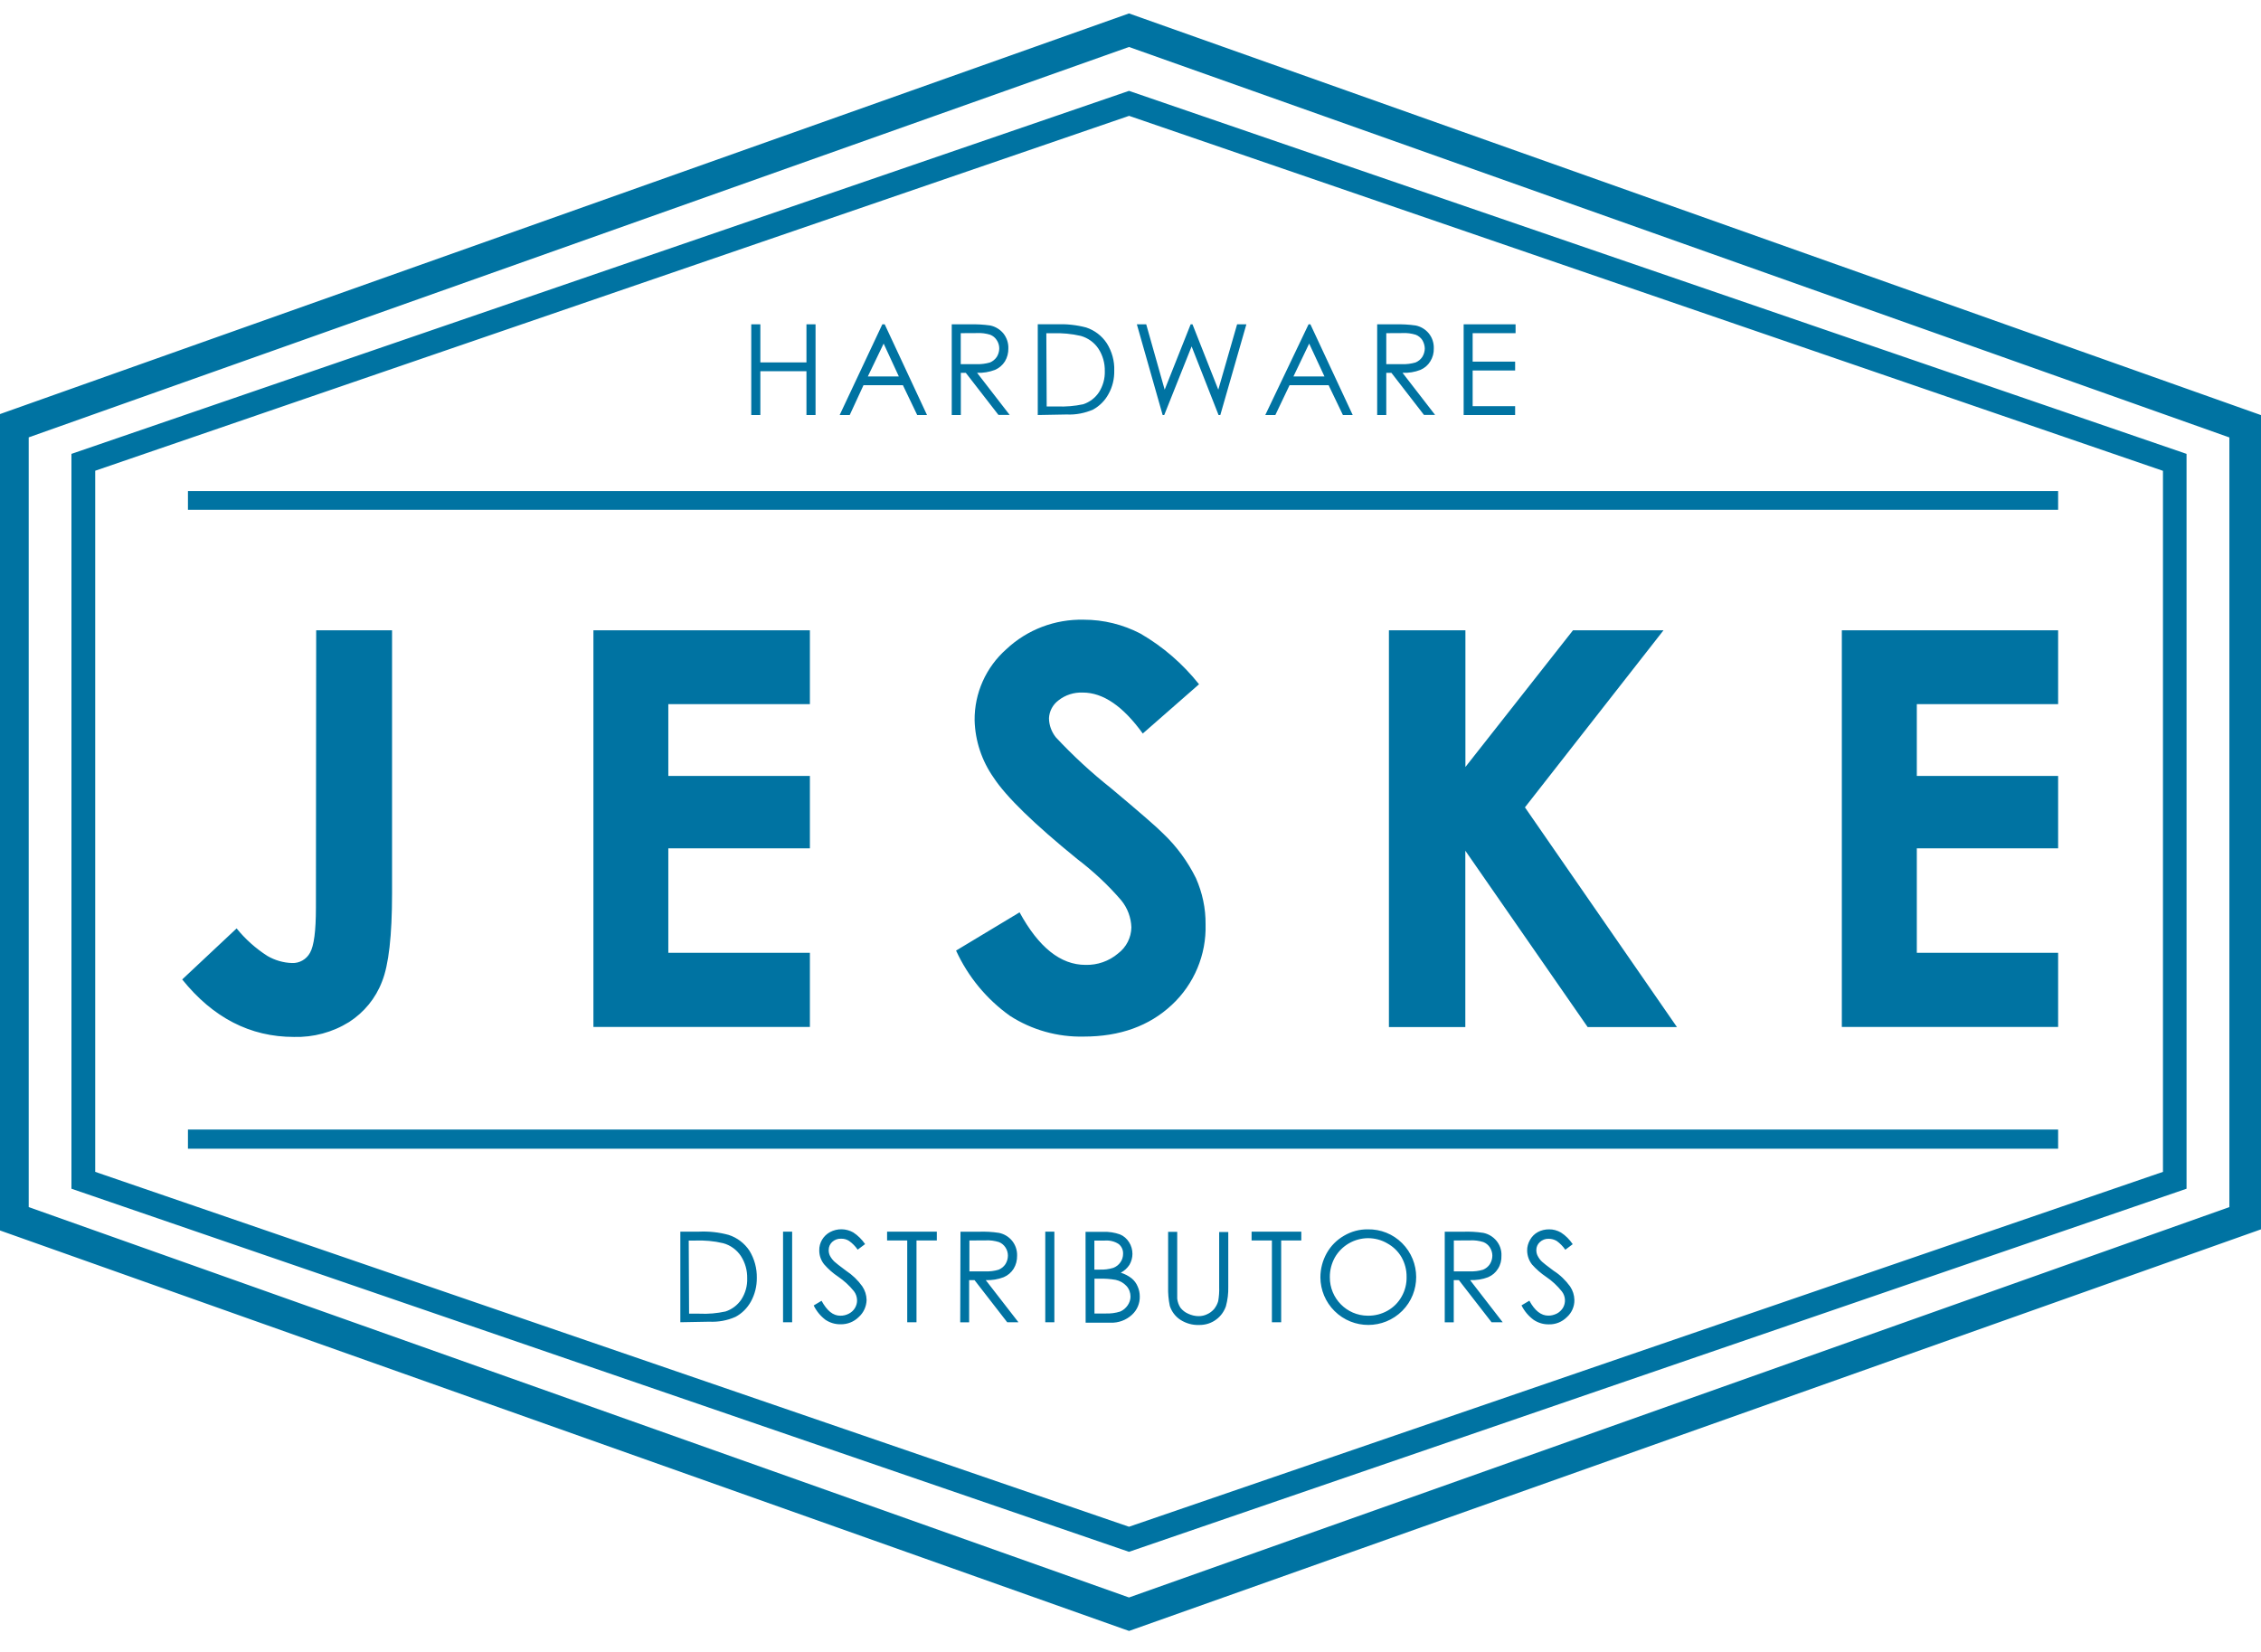 <svg xmlns="http://www.w3.org/2000/svg" xmlns:xlink="http://www.w3.org/1999/xlink" id="Layer_1" x="0px" y="0px" viewBox="0 0 256 187.11" style="enable-background:new 0 0 256 187.11;" xml:space="preserve"><style type="text/css">	.st0{fill:#0073A2;}</style><path class="st0" d="M127.83,1.52L-0.33,47.01v92.22l127.57,45.26l0.6,0.21L256,139.22V47.01L127.83,1.52z M252.42,136.7 l-124.59,44.21L3.25,136.7V49.53L127.83,5.32l124.59,44.22V136.7z M8.09,51.4v83.22l119.74,41.12l119.74-41.12V51.4L127.83,10.29 L8.09,51.4z M244.9,132.71L127.83,172.9L10.78,132.71v-79.4l117.06-40.19L244.9,53.32V132.71z M20.63,110.92l6.16-5.78 c0.99,1.22,2.16,2.27,3.49,3.12c0.84,0.49,1.8,0.77,2.78,0.8c0.84,0.04,1.64-0.42,2.04-1.16c0.45-0.78,0.67-2.48,0.67-5.1 l0.03-31.42h8.59v29.81c0,4.77-0.38,8.1-1.14,9.98c-0.72,1.89-2.03,3.48-3.72,4.57c-1.88,1.17-4.05,1.75-6.25,1.69 C28.32,117.43,24.11,115.25,20.63,110.92z M75.67,79.74v8.13H91.7v8.2H75.67v11.83H91.7v8.4H67.19V71.38H91.7v8.36H75.67z  M128.1,105.02c-0.04-1.11-0.43-2.18-1.14-3.05c-1.49-1.74-3.17-3.3-4.98-4.68c-4.9-3.98-8.06-7.06-9.48-9.23 c-1.34-1.91-2.09-4.16-2.15-6.49c-0.03-3.07,1.28-6,3.58-8.04c2.37-2.23,5.53-3.43,8.79-3.35c2.23,0,4.42,0.54,6.4,1.57 c2.56,1.48,4.8,3.43,6.64,5.74l-6.37,5.58c-2.23-3.09-4.49-4.64-6.79-4.64c-1-0.04-1.98,0.27-2.76,0.89 c-0.64,0.48-1.04,1.23-1.07,2.03c0.01,0.78,0.29,1.53,0.77,2.14c1.94,2.08,4.03,4.01,6.25,5.77c3.26,2.73,5.24,4.45,5.93,5.16 c1.52,1.45,2.76,3.15,3.69,5.03c0.73,1.65,1.11,3.43,1.09,5.23c0.1,3.45-1.3,6.78-3.83,9.13c-2.55,2.38-5.87,3.58-9.96,3.58 c-2.96,0.07-5.88-0.75-8.36-2.35c-2.65-1.89-4.75-4.44-6.1-7.39l7.19-4.33c2.16,3.96,4.64,5.95,7.46,5.95 c1.34,0.04,2.67-0.42,3.69-1.29C127.53,107.27,128.08,106.18,128.1,105.02z M165.92,71.38v15.48l12.18-15.48h10.25l-15.69,20.05 l17.21,24.88h-10.11l-13.85-19.97v19.97h-8.65V71.38H165.92z M208.54,71.38h24.49v8.36h-16v8.13h16v8.2h-16v11.83h16v8.4h-24.49 V71.38z M86.09,47h-1.03V36.73h1.03v4.31h5.22v-4.31h1.03V47h-1.03v-4.96h-5.22V47z M97.77,43.62h4.46l1.62,3.38h1.11l-4.79-10.27 h-0.27L95.07,47h1.14L97.77,43.62z M100.05,38.91l1.72,3.72h-3.51L100.05,38.91z M108.79,42.22h0.56l3.7,4.77h1.27l-3.69-4.77 c0.69,0.03,1.38-0.09,2.02-0.33c0.47-0.2,0.86-0.53,1.13-0.96c0.27-0.45,0.4-0.96,0.39-1.48c0.02-0.62-0.19-1.22-0.57-1.7 c-0.38-0.45-0.9-0.77-1.48-0.89c-0.77-0.11-1.54-0.15-2.32-0.13h-2.04V47h1.03V42.22z M108.79,37.73l1.82-0.01 c0.51-0.03,1.03,0.04,1.51,0.19c0.3,0.12,0.56,0.33,0.73,0.6c0.19,0.28,0.29,0.61,0.29,0.94c0,0.34-0.1,0.68-0.28,0.97 c-0.19,0.28-0.46,0.5-0.77,0.63c-0.49,0.14-1.01,0.21-1.53,0.19h-1.78V37.73z M123.77,46.38c0.72-0.4,1.33-1,1.73-1.74 c0.46-0.81,0.68-1.74,0.66-2.67c0.04-1.09-0.26-2.16-0.84-3.09c-0.55-0.84-1.37-1.47-2.33-1.79c-1.09-0.29-2.22-0.41-3.35-0.37 h-2.14V47l3.27-0.06C121.81,46.99,122.83,46.79,123.77,46.38z M119.69,46.03h-1.18l-0.04-8.29h0.72c1.06-0.04,2.14,0.06,3.18,0.3 c0.81,0.23,1.53,0.74,2,1.45c0.49,0.75,0.74,1.64,0.72,2.54c0.03,0.84-0.21,1.68-0.66,2.39c-0.42,0.64-1.06,1.12-1.78,1.36 C121.67,45.99,120.68,46.07,119.69,46.03z M131.64,47l-2.92-10.27h1.06l2.09,7.4l2.94-7.4h0.21l2.92,7.4l2.13-7.4h1.05L138.17,47 h-0.2l-3.05-7.77l-3.1,7.77H131.64z M146.01,43.62h4.42l1.62,3.38h1.11l-4.79-10.27h-0.21L143.26,47h1.14L146.01,43.62z  M148.23,38.91l1.73,3.72h-3.51L148.23,38.91z M156.96,42.22h0.58l3.69,4.77h1.26l-3.69-4.77c0.69,0.03,1.38-0.08,2.02-0.33 c0.47-0.2,0.86-0.53,1.12-0.96c0.28-0.45,0.42-0.96,0.4-1.48c0.02-0.62-0.18-1.22-0.57-1.7c-0.38-0.46-0.9-0.77-1.48-0.89 c-0.77-0.11-1.54-0.15-2.32-0.13h-2.04L155.93,47h1.03V42.22z M156.97,37.73l1.82-0.01c0.51-0.03,1.02,0.04,1.51,0.19 c0.3,0.12,0.56,0.33,0.74,0.6c0.17,0.29,0.27,0.61,0.28,0.94c0,0.34-0.1,0.68-0.28,0.97c-0.19,0.29-0.46,0.5-0.77,0.63 c-0.49,0.14-1.01,0.21-1.52,0.19h-1.79V37.73z M171.55,47h-5.83V36.73h5.88v1h-4.86v3.22h4.81v1.01h-4.81V46h4.81V47z M21.28,127.92 h211.75v2.17H21.28V127.92z M21.28,55.61h211.75v2.12H21.28V55.61z M82.5,139.85c-1.09-0.3-2.22-0.42-3.35-0.37h-2.12v10.26 l3.26-0.06c1.03,0.05,2.05-0.13,2.99-0.55c0.73-0.39,1.33-0.99,1.74-1.73c0.45-0.82,0.68-1.74,0.67-2.68 c0.02-1.09-0.27-2.16-0.84-3.09C84.29,140.79,83.46,140.16,82.5,139.85z M83.94,147.16c-0.43,0.64-1.06,1.12-1.79,1.36 c-0.97,0.21-1.96,0.3-2.95,0.25h-1.18l-0.04-8.28h0.72c1.06-0.04,2.14,0.05,3.18,0.3c0.82,0.22,1.53,0.74,2,1.44 c0.49,0.75,0.74,1.64,0.72,2.54C84.63,145.61,84.4,146.44,83.94,147.16z M88.66,139.48h1.03v10.26h-1.03V139.48z M97.63,145.67 c0.31,0.46,0.48,0.99,0.49,1.55c-0.02,0.74-0.34,1.44-0.89,1.93c-0.55,0.55-1.3,0.84-2.07,0.82c-0.6,0.01-1.19-0.17-1.69-0.5 c-0.57-0.43-1.03-0.99-1.34-1.63l0.89-0.53c0.62,1.14,1.31,1.69,2.12,1.69c0.34,0.01,0.68-0.08,0.97-0.23 c0.29-0.15,0.53-0.37,0.69-0.64c0.16-0.27,0.25-0.58,0.24-0.89c-0.01-0.37-0.13-0.72-0.35-1.01c-0.51-0.64-1.12-1.19-1.79-1.65 c-0.59-0.39-1.13-0.87-1.59-1.4c-0.36-0.45-0.55-1-0.55-1.57c-0.02-0.87,0.46-1.67,1.22-2.08c0.83-0.44,1.82-0.42,2.63,0.04 c0.53,0.34,0.98,0.8,1.34,1.32l-0.84,0.63c-0.27-0.39-0.6-0.73-0.99-1c-0.27-0.17-0.58-0.25-0.89-0.24 c-0.38-0.02-0.74,0.12-1.02,0.38c-0.24,0.23-0.38,0.55-0.38,0.89c-0.01,0.22,0.04,0.45,0.13,0.64c0.13,0.26,0.31,0.49,0.52,0.69 c0.13,0.13,0.57,0.47,1.32,1.03C96.5,144.37,97.13,144.97,97.63,145.67z M100.44,139.48h5.63v1h-2.3v9.26h-1.05v-9.26h-2.28V139.48z  M113.64,144.64c0.47-0.2,0.86-0.53,1.13-0.96c0.27-0.44,0.4-0.96,0.39-1.48c0.02-0.62-0.19-1.22-0.57-1.69 c-0.38-0.46-0.9-0.77-1.48-0.89c-0.77-0.12-1.55-0.16-2.33-0.13h-2.03l-0.03,10.26h1.01v-4.78h0.61l3.7,4.77h1.27l-3.7-4.77 C112.3,145,112.99,144.89,113.64,144.64z M109.76,143.97v-3.49l1.83-0.01c0.51-0.03,1.02,0.04,1.51,0.19 c0.3,0.12,0.55,0.32,0.73,0.59c0.19,0.28,0.29,0.61,0.29,0.94c0,0.35-0.1,0.68-0.28,0.97c-0.19,0.29-0.46,0.5-0.77,0.63 c-0.49,0.15-1.01,0.21-1.53,0.19H109.76z M118.35,139.48h1.03v10.26h-1.03V139.48z M128.13,144.77c-0.37-0.29-0.78-0.5-1.23-0.64 c0.4-0.21,0.73-0.51,0.98-0.89c0.22-0.38,0.34-0.81,0.34-1.24c0-0.47-0.13-0.93-0.38-1.32c-0.25-0.4-0.61-0.72-1.04-0.89 c-0.6-0.21-1.23-0.31-1.88-0.29h-2.01l0.01,10.29h2.82c0.89,0.04,1.77-0.29,2.42-0.89c0.59-0.53,0.91-1.3,0.89-2.08 c0-0.39-0.08-0.78-0.24-1.13C128.66,145.32,128.42,145.01,128.13,144.77z M123.92,140.49h1.18c0.55-0.04,1.11,0.09,1.57,0.4 c0.33,0.27,0.51,0.68,0.49,1.1c0,0.35-0.1,0.68-0.3,0.96c-0.2,0.29-0.47,0.5-0.8,0.63c-0.51,0.16-1.05,0.22-1.58,0.2h-0.57V140.49z  M127.67,147.84c-0.21,0.3-0.5,0.55-0.84,0.69c-0.53,0.17-1.09,0.24-1.65,0.22h-1.26v-3.94h0.61c0.6-0.02,1.2,0.03,1.79,0.13 c0.47,0.1,0.9,0.34,1.23,0.7c0.3,0.33,0.45,0.76,0.45,1.2C128,147.19,127.88,147.54,127.67,147.84z M138.04,139.52h1.03v6.2 c0.02,0.75-0.07,1.49-0.27,2.22c-0.21,0.59-0.58,1.11-1.08,1.48c-0.56,0.43-1.25,0.64-1.95,0.63c-0.75,0.03-1.49-0.18-2.13-0.59 c-0.56-0.37-0.98-0.92-1.19-1.57c-0.15-0.72-0.21-1.44-0.19-2.16v-6.23h1.03v7.57c0.04,0.36,0.16,0.71,0.36,1.02 c0.23,0.3,0.54,0.54,0.89,0.69c0.37,0.17,0.77,0.27,1.17,0.27c0.34,0,0.67-0.07,0.97-0.22c0.3-0.13,0.57-0.34,0.79-0.59 c0.21-0.27,0.37-0.57,0.46-0.89c0.09-0.53,0.13-1.06,0.11-1.6V139.52z M141.71,139.48h5.63v1h-2.28v9.26h-1.05v-9.26h-2.3V139.48z  M154.85,139.22c-0.93-0.01-1.86,0.24-2.67,0.72c-0.82,0.47-1.49,1.14-1.96,1.97c-0.47,0.84-0.72,1.79-0.72,2.75 c0.01,1.43,0.58,2.8,1.6,3.81c2.12,2.11,5.55,2.1,7.67-0.02c2.11-2.12,2.1-5.55-0.02-7.67 C157.72,139.75,156.32,139.19,154.85,139.22z M158.69,146.85c-0.37,0.66-0.92,1.21-1.58,1.58c-0.67,0.38-1.44,0.58-2.22,0.57h-0.04 c-2.38-0.02-4.29-1.97-4.28-4.35c-0.01-0.79,0.19-1.56,0.57-2.25c0.77-1.34,2.2-2.17,3.75-2.18c0.77,0,1.53,0.2,2.19,0.59 c0.67,0.37,1.23,0.91,1.61,1.57c0.38,0.68,0.58,1.44,0.57,2.22C159.28,145.39,159.08,146.17,158.69,146.85z M168.49,144.64 c0.47-0.2,0.86-0.53,1.12-0.96c0.28-0.44,0.41-0.96,0.39-1.48c0.03-0.62-0.18-1.22-0.57-1.69c-0.38-0.46-0.9-0.77-1.48-0.89 c-0.77-0.12-1.55-0.16-2.32-0.13h-2.05v10.26h1.02v-4.78h0.58l3.7,4.77h1.26l-3.69-4.77C167.16,144.99,167.85,144.89,168.49,144.64z  M164.61,143.97v-3.49l1.83-0.01c0.51-0.03,1.02,0.04,1.51,0.19c0.3,0.12,0.55,0.32,0.73,0.59c0.18,0.28,0.29,0.61,0.29,0.94 c0,0.35-0.1,0.68-0.28,0.97c-0.19,0.29-0.46,0.5-0.77,0.63c-0.5,0.15-1.01,0.21-1.53,0.19H164.61z M177.77,145.68 c0.31,0.46,0.48,0.99,0.49,1.55c0.01,0.73-0.3,1.44-0.85,1.93c-0.55,0.55-1.28,0.84-2.05,0.82c-0.61,0.01-1.2-0.17-1.7-0.5 c-0.59-0.43-1.06-0.99-1.39-1.65l0.89-0.53c0.62,1.14,1.33,1.69,2.14,1.69c0.33,0.01,0.66-0.08,0.97-0.23 c0.29-0.15,0.52-0.38,0.69-0.64c0.35-0.59,0.3-1.33-0.12-1.87c-0.51-0.64-1.11-1.2-1.78-1.65c-0.59-0.4-1.13-0.87-1.6-1.4 c-0.35-0.45-0.54-1-0.55-1.57c-0.01-0.42,0.11-0.84,0.32-1.21c0.21-0.38,0.52-0.69,0.89-0.89c0.38-0.21,0.82-0.31,1.26-0.31 c0.47-0.01,0.94,0.12,1.36,0.36c0.53,0.34,0.98,0.8,1.33,1.32l-0.84,0.63c-0.26-0.38-0.59-0.72-0.98-1 c-0.28-0.16-0.58-0.24-0.89-0.24c-0.38-0.02-0.74,0.12-1.02,0.38c-0.25,0.23-0.39,0.55-0.39,0.89c0,0.22,0.04,0.45,0.14,0.64 c0.13,0.26,0.3,0.5,0.51,0.69c0.13,0.13,0.57,0.47,1.32,1.03C176.65,144.38,177.26,144.99,177.77,145.68z"></path></svg>